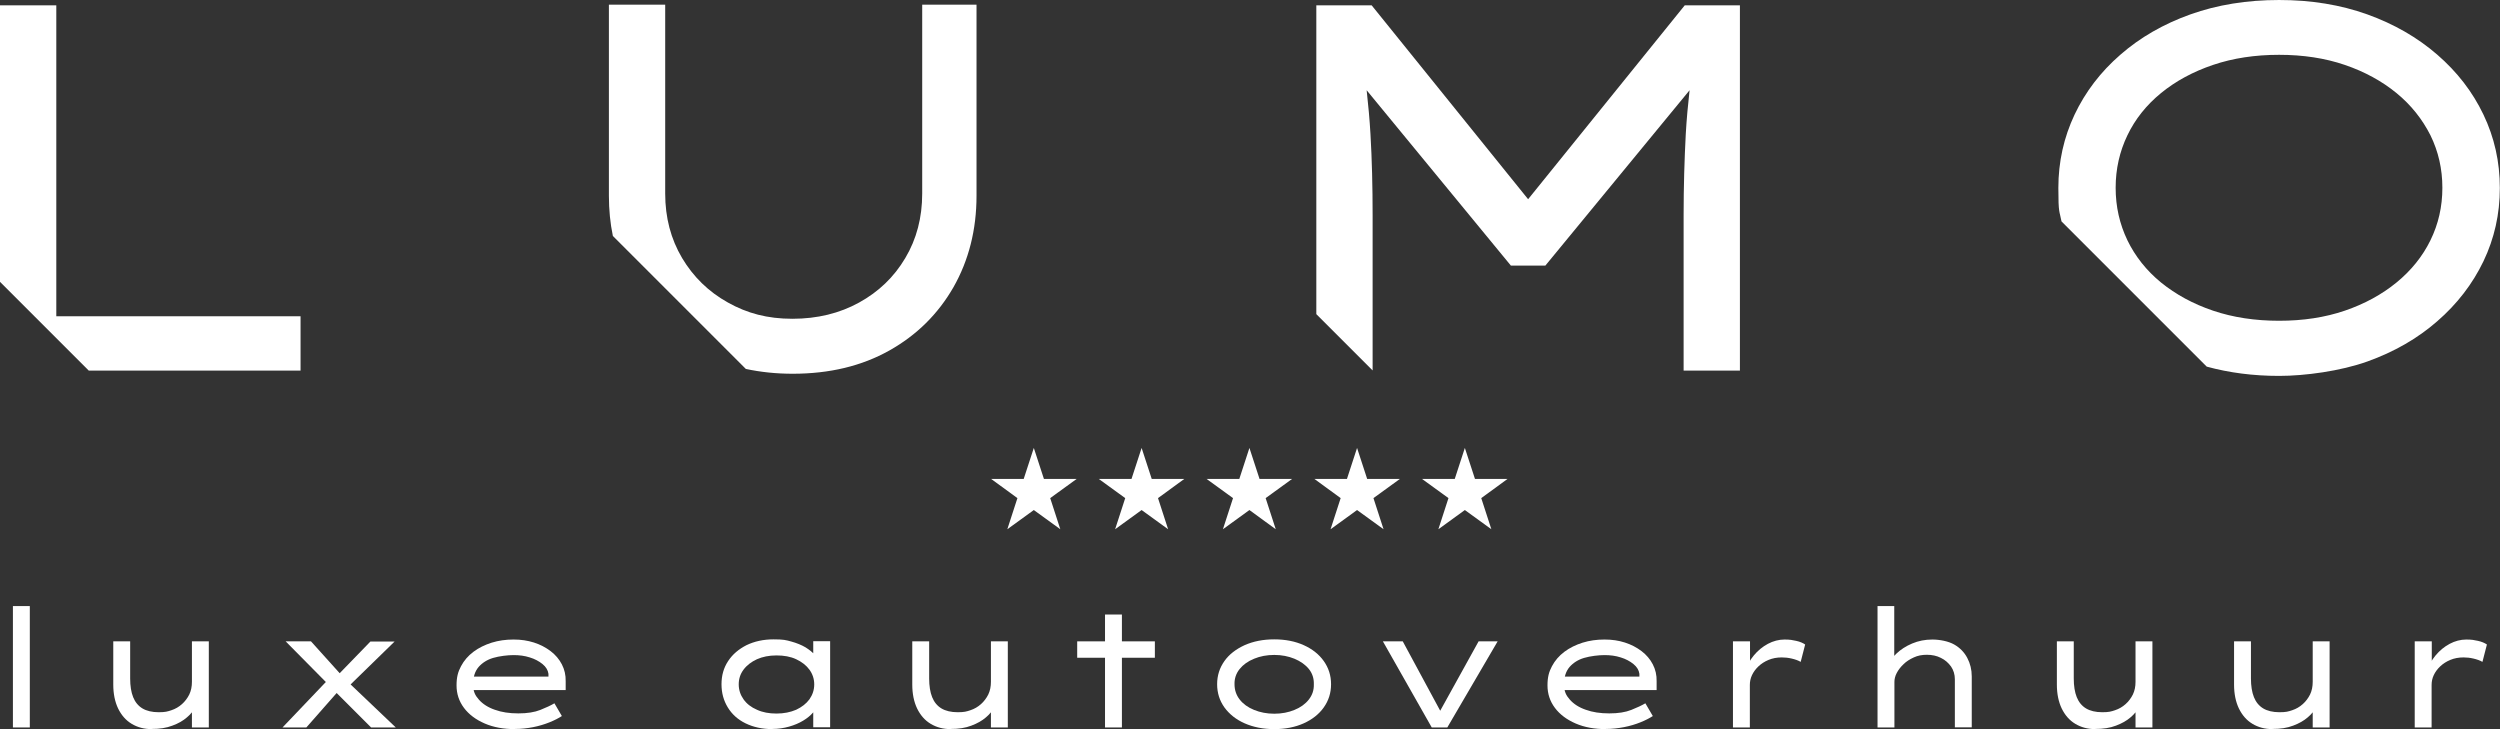 <svg xmlns="http://www.w3.org/2000/svg" viewBox="0 0 1509.7 440.3"><rect x="0" y="0" width="1509.7" height="440.3" fill="#333333" stroke="none"/><defs><style>      .cls-1 {        fill: #fff;      }    </style></defs><g><g id="Laag_1"><g><polygon class="cls-1" points="630.4 289.2 624.3 270.5 618.2 289.2 598.5 289.2 614.4 300.8 608.3 319.6 624.3 308 640.3 319.6 634.2 300.8 650.2 289.2 630.4 289.2"></polygon><polygon class="cls-1" points="695.5 289.2 689.4 270.5 683.3 289.2 663.5 289.2 679.5 300.8 673.4 319.6 689.4 308 705.4 319.6 699.3 300.8 715.2 289.2 695.5 289.2"></polygon><polygon class="cls-1" points="760.6 289.2 754.5 270.5 748.4 289.2 728.6 289.2 744.6 300.8 738.5 319.6 754.5 308 770.4 319.6 764.3 300.8 780.3 289.2 760.6 289.2"></polygon><polygon class="cls-1" points="825.6 289.2 819.5 270.5 813.4 289.2 793.7 289.2 809.6 300.8 803.5 319.6 819.5 308 835.5 319.6 829.4 300.8 845.4 289.2 825.6 289.2"></polygon><polygon class="cls-1" points="890.7 289.2 884.6 270.5 878.5 289.2 858.7 289.2 874.7 300.8 868.6 319.6 884.6 308 900.6 319.6 894.5 300.8 910.4 289.2 890.7 289.2"></polygon></g><g><path class="cls-1" d="M7.8,439.3v-73.3h10.2v73.3H7.8Z"></path><path class="cls-1" d="M91.6,440.3c-4.6,0-8.6-1.1-12.1-3.2-3.5-2.1-6.2-5.2-8.2-9.3-1.9-4-2.9-8.8-2.9-14.4v-26.1h10.2v22.4c0,4.5.6,8.3,1.8,11.3,1.2,3,3.1,5.3,5.6,6.8s5.8,2.3,9.8,2.3,5.3-.4,7.7-1.2c2.4-.8,4.5-2,6.4-3.7,1.8-1.6,3.3-3.6,4.4-5.8,1.1-2.3,1.6-4.8,1.6-7.7v-24.4h10.2v52h-10.2v-10.9l1.8-1.2c-.9,2-2.4,4-4.8,6-2.3,2-5.2,3.7-8.8,5-3.6,1.4-7.7,2-12.4,2Z"></path><path class="cls-1" d="M170.6,439.3l26.4-27.7,7,6.1-19,21.6h-14.5ZM224.1,439.3l-23.1-23.1-2-2.1-26.5-26.8h15.3l19.9,22.1,1.8,1.8,29.5,28.1h-14.9ZM210.1,414.8l-6.1-7.1,19.7-20.3h14.6l-28.1,27.4Z"></path><path class="cls-1" d="M311,440.3c-6.9,0-13-1.1-18.3-3.4-5.3-2.3-9.5-5.4-12.5-9.4-3-4-4.5-8.5-4.5-13.6s.9-8.2,2.7-11.6c1.8-3.4,4.3-6.3,7.5-8.7,3.2-2.4,6.9-4.2,11-5.5,4.2-1.3,8.5-1.9,13.2-1.9s8.4.6,12.3,1.8c3.8,1.2,7.2,3,10.1,5.2,2.9,2.2,5.2,4.9,6.8,8,1.6,3.1,2.4,6.5,2.3,10.2v5.3h-56.4l-2.3-8.1h49.8l-1.5.7v-2.4c-.3-2.2-1.5-4.2-3.6-5.9s-4.7-3.1-7.7-4c-3.1-1-6.3-1.4-9.8-1.4s-8.6.6-12.3,1.7c-3.7,1.1-6.6,3-8.8,5.5-2.2,2.6-3.3,6-3.3,10.4s1.2,6.7,3.5,9.3,5.5,4.7,9.6,6.1c4.1,1.5,8.8,2.2,14.2,2.2s9.8-.7,13.3-2.1c3.5-1.4,6.3-2.7,8.5-4l4.5,7.7c-2,1.3-4.5,2.6-7.5,3.8-3,1.2-6.3,2.2-9.8,2.9-3.6.7-7.2,1.1-10.9,1.1Z"></path><path class="cls-1" d="M466.6,440.3c-6.3,0-11.7-1.2-16.4-3.5-4.7-2.3-8.2-5.5-10.7-9.6-2.5-4.1-3.8-8.7-3.8-14s1.3-9.9,4-14,6.4-7.2,11.1-9.6c4.8-2.3,10.2-3.5,16.3-3.5s7.4.4,10.7,1.3c3.3.9,6.2,2.1,8.6,3.5,2.4,1.5,4.3,3,5.7,4.7,1.4,1.6,2,3.3,2,4.9l-3,.2v-13.5h10.2v52h-10.2v-14.4l2,.8c0,1.5-.7,3.1-2.2,4.8-1.5,1.7-3.4,3.3-5.9,4.8-2.5,1.5-5.3,2.7-8.5,3.6-3.2.9-6.6,1.4-10,1.4ZM468.9,430.9c4.5,0,8.4-.8,11.9-2.3,3.4-1.6,6.1-3.7,8-6.3,1.9-2.7,2.9-5.7,2.9-9s-1-6.3-2.9-8.9c-1.9-2.6-4.6-4.7-8-6.3-3.4-1.6-7.4-2.3-11.9-2.3s-8.4.8-11.8,2.3c-3.4,1.6-6.1,3.6-8.1,6.3s-2.9,5.6-2.9,8.9,1,6.3,2.9,9c1.9,2.7,4.6,4.8,8.1,6.3,3.4,1.6,7.4,2.3,11.8,2.3Z"></path><path class="cls-1" d="M574.1,440.3c-4.6,0-8.6-1.1-12.1-3.2-3.5-2.1-6.2-5.2-8.2-9.3-1.9-4-2.9-8.8-2.9-14.4v-26.1h10.2v22.4c0,4.5.6,8.3,1.8,11.3,1.2,3,3.1,5.3,5.6,6.8,2.5,1.5,5.8,2.3,9.8,2.3s5.3-.4,7.7-1.2,4.5-2,6.4-3.7c1.8-1.6,3.3-3.6,4.4-5.8,1.1-2.3,1.6-4.8,1.6-7.7v-24.4h10.2v52h-10.2v-10.9l1.8-1.2c-.9,2-2.4,4-4.8,6-2.3,2-5.3,3.7-8.8,5-3.6,1.4-7.7,2-12.4,2Z"></path><path class="cls-1" d="M650.5,397.2v-9.9h46.9v9.9h-46.9ZM667.3,439.3v-68.2h10.2v68.2h-10.2Z"></path><path class="cls-1" d="M769.5,440.3c-6.7,0-12.7-1.2-17.9-3.5-5.2-2.3-9.2-5.5-12.2-9.6-2.9-4.1-4.4-8.7-4.4-14s1.5-9.9,4.4-14,7-7.2,12.2-9.6c5.2-2.3,11.1-3.5,17.9-3.5s12.7,1.2,17.8,3.5c5.1,2.3,9.2,5.5,12.1,9.6,2.9,4.1,4.4,8.7,4.4,14s-1.5,9.9-4.4,14c-2.9,4.1-7,7.3-12.1,9.6s-11.1,3.5-17.8,3.5ZM769.5,431c4.5,0,8.6-.8,12.2-2.3,3.7-1.5,6.6-3.6,8.7-6.3,2.1-2.7,3.1-5.7,3-9.2.1-3.5-.9-6.6-3-9.2-2.1-2.6-5.1-4.7-8.7-6.2-3.7-1.5-7.7-2.3-12.2-2.3s-8.6.8-12.2,2.3c-3.7,1.5-6.6,3.6-8.7,6.2s-3.2,5.7-3.1,9.2c0,3.4,1,6.5,3.1,9.2,2.1,2.7,5,4.8,8.7,6.3,3.7,1.5,7.7,2.3,12.2,2.3Z"></path><path class="cls-1" d="M864.6,439.3l-29.5-52h12l23.8,44.1-2.9.9,24.9-45h11.5l-30.4,52h-9.3Z"></path><path class="cls-1" d="M969.8,440.3c-6.9,0-13-1.1-18.3-3.4-5.3-2.3-9.5-5.4-12.5-9.4-3-4-4.5-8.5-4.5-13.6s.9-8.2,2.7-11.6c1.8-3.4,4.3-6.3,7.5-8.7,3.2-2.4,6.9-4.2,11-5.5,4.2-1.3,8.5-1.9,13.2-1.9s8.5.6,12.3,1.8c3.8,1.2,7.2,3,10.1,5.2,2.9,2.2,5.2,4.9,6.8,8,1.6,3.1,2.4,6.5,2.3,10.2v5.3h-56.4l-2.3-8.1h49.8l-1.5.7v-2.4c-.3-2.2-1.5-4.2-3.6-5.9-2.1-1.7-4.7-3.1-7.7-4-3.1-1-6.3-1.4-9.8-1.4s-8.6.6-12.3,1.7c-3.7,1.1-6.6,3-8.8,5.5-2.2,2.6-3.3,6-3.3,10.4s1.2,6.7,3.5,9.3c2.3,2.6,5.5,4.7,9.6,6.1,4.1,1.5,8.8,2.2,14.2,2.2s9.8-.7,13.3-2.1c3.5-1.4,6.3-2.7,8.5-4l4.5,7.7c-2,1.3-4.5,2.6-7.5,3.8-3,1.2-6.3,2.2-9.9,2.9-3.6.7-7.2,1.1-10.9,1.1Z"></path><path class="cls-1" d="M1046.5,439.3v-52h10.3v18.9l-3-.6c1.1-3.6,2.8-6.8,5.3-9.8,2.4-2.9,5.3-5.3,8.5-7,3.2-1.7,6.6-2.6,10-2.6s4.8.3,7.1.8c2.3.5,4.1,1.3,5.4,2.2l-2.7,10.5c-1.5-.9-3.3-1.5-5.4-2-2.1-.5-4.1-.7-6-.7-3,0-5.6.5-8,1.5-2.4,1-4.4,2.3-6.1,3.9-1.7,1.6-3,3.4-3.9,5.3-.9,1.9-1.3,3.9-1.3,5.9v25.7h-10.3Z"></path><path class="cls-1" d="M1133.7,366h10.2v35.9l-3.8.2c.9-2.5,2.6-5,5.1-7.4,2.5-2.4,5.7-4.5,9.5-6.1,3.8-1.6,7.8-2.4,12.2-2.4s9.7,1,13.2,3c3.5,2,6.1,4.7,7.9,8.1,1.8,3.4,2.7,7.1,2.7,11.2v30.7h-10.2v-29c0-2.9-.8-5.5-2.3-7.7-1.6-2.2-3.6-4-6.1-5.2-2.5-1.3-5.4-1.9-8.5-1.9s-5.5.5-7.9,1.6c-2.4,1.1-4.5,2.4-6.2,4.1-1.8,1.7-3.1,3.4-4.1,5.3-1,1.9-1.4,3.7-1.4,5.4v27.5h-10.2v-73.3Z"></path><path class="cls-1" d="M1265.3,440.3c-4.6,0-8.6-1.1-12.1-3.2-3.5-2.1-6.2-5.2-8.2-9.3-1.9-4-2.9-8.8-2.9-14.4v-26.1h10.2v22.4c0,4.5.6,8.3,1.8,11.3,1.2,3,3.1,5.3,5.6,6.8,2.5,1.5,5.8,2.3,9.8,2.3s5.3-.4,7.7-1.2,4.5-2,6.4-3.7c1.8-1.6,3.3-3.6,4.4-5.8,1.1-2.3,1.6-4.8,1.6-7.7v-24.4h10.2v52h-10.2v-10.9l1.8-1.2c-.9,2-2.4,4-4.8,6-2.3,2-5.3,3.7-8.8,5-3.6,1.4-7.7,2-12.4,2Z"></path><path class="cls-1" d="M1372.3,440.3c-4.6,0-8.6-1.1-12.1-3.2-3.5-2.1-6.2-5.2-8.2-9.3-1.9-4-2.9-8.8-2.9-14.4v-26.1h10.2v22.4c0,4.5.6,8.3,1.8,11.3,1.2,3,3.1,5.3,5.6,6.8,2.5,1.5,5.8,2.3,9.8,2.3s5.3-.4,7.7-1.2,4.5-2,6.4-3.7c1.8-1.6,3.3-3.6,4.4-5.8,1.1-2.3,1.6-4.8,1.6-7.7v-24.4h10.2v52h-10.2v-10.9l1.8-1.2c-.9,2-2.4,4-4.8,6-2.3,2-5.3,3.7-8.8,5-3.6,1.4-7.7,2-12.4,2Z"></path><path class="cls-1" d="M1458.2,439.3v-52h10.3v18.9l-3-.6c1.1-3.6,2.8-6.8,5.3-9.8,2.4-2.9,5.3-5.3,8.5-7,3.2-1.7,6.6-2.6,10-2.6s4.8.3,7.1.8c2.3.5,4.1,1.3,5.4,2.2l-2.7,10.5c-1.5-.9-3.3-1.5-5.4-2-2.1-.5-4.1-.7-6-.7-3,0-5.6.5-8,1.5-2.4,1-4.4,2.3-6.1,3.9-1.7,1.6-3,3.4-3.9,5.3-.9,1.9-1.3,3.9-1.3,5.9v25.7h-10.3Z"></path></g><g><polygon class="cls-1" points="34 191 34 3.2 0 3.2 0 170.2 53.6 223.8 181.5 223.8 181.5 191 34 191"></polygon><path class="cls-1" d="M556.9,2.8v114.1c0,14.5-3.4,27.5-10.2,38.9-6.8,11.5-16.1,20.4-27.9,26.9-11.8,6.5-25.2,9.8-40.3,9.8s-27.3-3.3-38.9-9.8c-11.7-6.5-20.9-15.5-27.7-26.9-6.8-11.5-10.2-24.4-10.2-38.9V2.8h-34v115.4c0,8.5.8,16.6,2.4,24.3l80.3,80.3c8.9,1.9,18.3,2.9,28.3,2.9,22.3,0,41.7-4.7,58.3-14,16.6-9.3,29.5-22.1,38.8-38.3,9.2-16.2,13.9-34.6,13.9-55.2V2.8h-32.5Z"></path><path class="cls-1" d="M1017.4,3.2l-94.6,117.1L828.3,3.2h-33.4v186.5l34,34v-93.5c0-17.4-.4-33.8-1.3-49.2-.5-8.7-1.3-17.5-2.3-26.5l87.1,105.9h20.8l87.1-105.9c-1,8.9-1.8,17.7-2.3,26.5-.8,15.3-1.3,31.7-1.3,49.2v93.6h34V3.2h-33.4Z"></path><path class="cls-1" d="M1499.7,69.2c-6.6-13.8-15.9-25.8-27.9-36.2-12-10.4-26.1-18.5-42.2-24.3-16.2-5.8-33.9-8.7-53.3-8.7s-37.4,2.9-53.6,8.7c-16.2,5.8-30.3,13.9-42.2,24.3-12,10.4-21.2,22.5-27.7,36.2-6.5,13.8-9.8,28.5-9.8,44.3s.7,13.7,1.9,20.2h0s87.7,87.7,87.7,87.7c13.5,3.7,28.1,5.6,43.7,5.6s37.1-2.9,53.3-8.7c16.2-5.8,30.3-13.9,42.2-24.3,12-10.4,21.3-22.5,27.9-36.2,6.6-13.8,9.9-28.5,9.9-44.3s-3.3-30.5-9.9-44.3ZM1467.7,145.1c-4.8,9.8-11.7,18.3-20.5,25.5-8.8,7.2-19.2,12.9-31.2,17-12,4.1-25.2,6.1-39.7,6.1s-27.8-2-39.9-6.1c-12.1-4.1-22.5-9.8-31.4-17-8.8-7.2-15.6-15.8-20.3-25.5-4.7-9.8-7.1-20.3-7.1-31.7s2.4-21.9,7.1-31.7c4.7-9.8,11.5-18.3,20.3-25.5,8.8-7.2,19.3-12.9,31.4-17,12.1-4.1,25.4-6.1,39.9-6.1s27.7,2,39.7,6.1c12,4.1,22.4,9.8,31.2,17,8.8,7.2,15.6,15.8,20.5,25.5,4.8,9.8,7.2,20.3,7.2,31.7s-2.4,21.9-7.2,31.7Z"></path></g></g></g></svg>